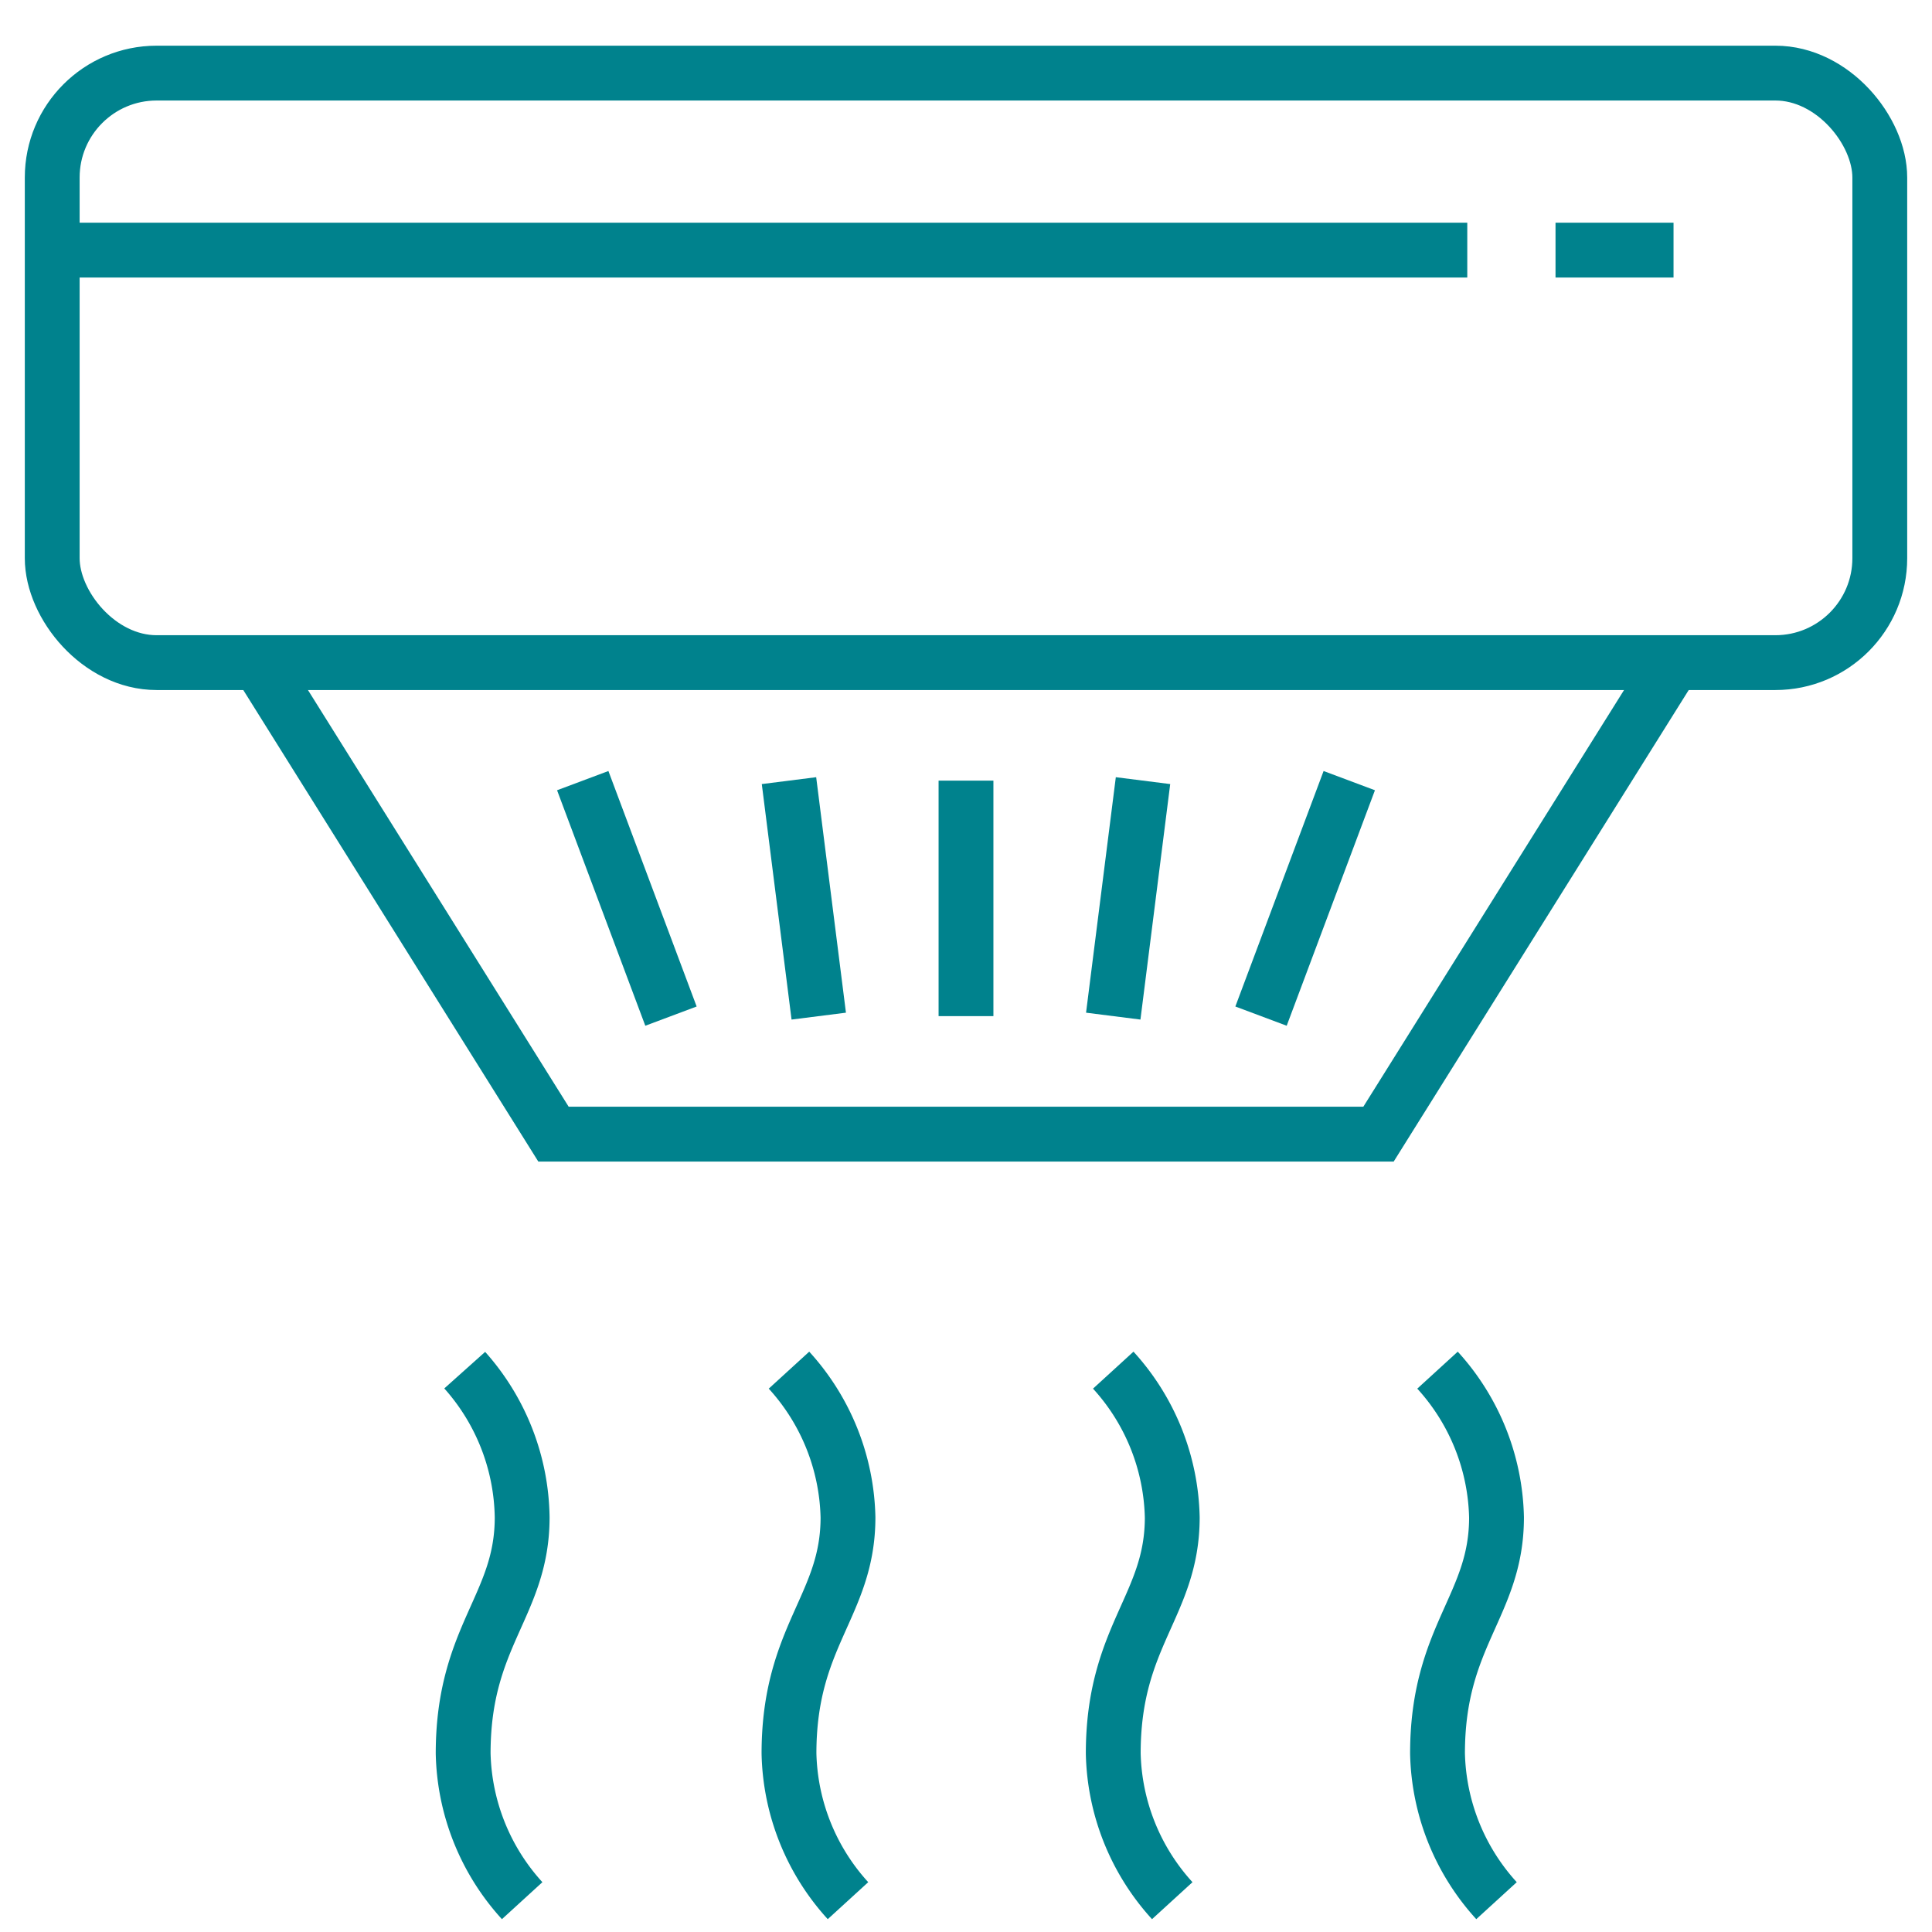 <svg id="Layer_1" data-name="Layer 1" xmlns="http://www.w3.org/2000/svg" viewBox="0 0 37 37"><defs><style>.cls-1{fill:none;stroke:#00828d;stroke-miterlimit:10;stroke-width:1.05px;}</style></defs><rect class="cls-1" x="1" y="1.4" width="35" height="11.29" rx="2"/><polyline class="cls-1" points="32.05 12.69 26.4 21.72 18.5 21.72 10.6 21.72 4.95 12.69"/><line class="cls-1" x1="1" y1="4.79" x2="28.1" y2="4.79"/><line class="cls-1" x1="29.79" y1="4.79" x2="32.05" y2="4.79"/><path class="cls-1" d="M8.9,26.24A4.32,4.32,0,0,1,10,29.06c0,1.69-1.13,2.26-1.13,4.52A4.32,4.32,0,0,0,10,36.4"/><path class="cls-1" d="M15.11,26.24a4.32,4.32,0,0,1,1.13,2.82c0,1.69-1.13,2.26-1.13,4.52a4.32,4.32,0,0,0,1.13,2.82"/><path class="cls-1" d="M21.32,26.24a4.32,4.32,0,0,1,1.13,2.82c0,1.69-1.13,2.26-1.13,4.52a4.32,4.32,0,0,0,1.13,2.82"/><path class="cls-1" d="M27.53,26.24a4.32,4.32,0,0,1,1.13,2.82c0,1.69-1.13,2.26-1.13,4.52a4.32,4.32,0,0,0,1.13,2.82"/><line class="cls-1" x1="18.5" y1="14.95" x2="18.5" y2="19.46"/><line class="cls-1" x1="12.85" y1="19.46" x2="11.16" y2="14.95"/><line class="cls-1" x1="24.15" y1="19.46" x2="25.84" y2="14.95"/><line class="cls-1" x1="15.68" y1="19.46" x2="15.11" y2="14.95"/><line class="cls-1" x1="21.32" y1="19.46" x2="21.89" y2="14.95"/></svg>